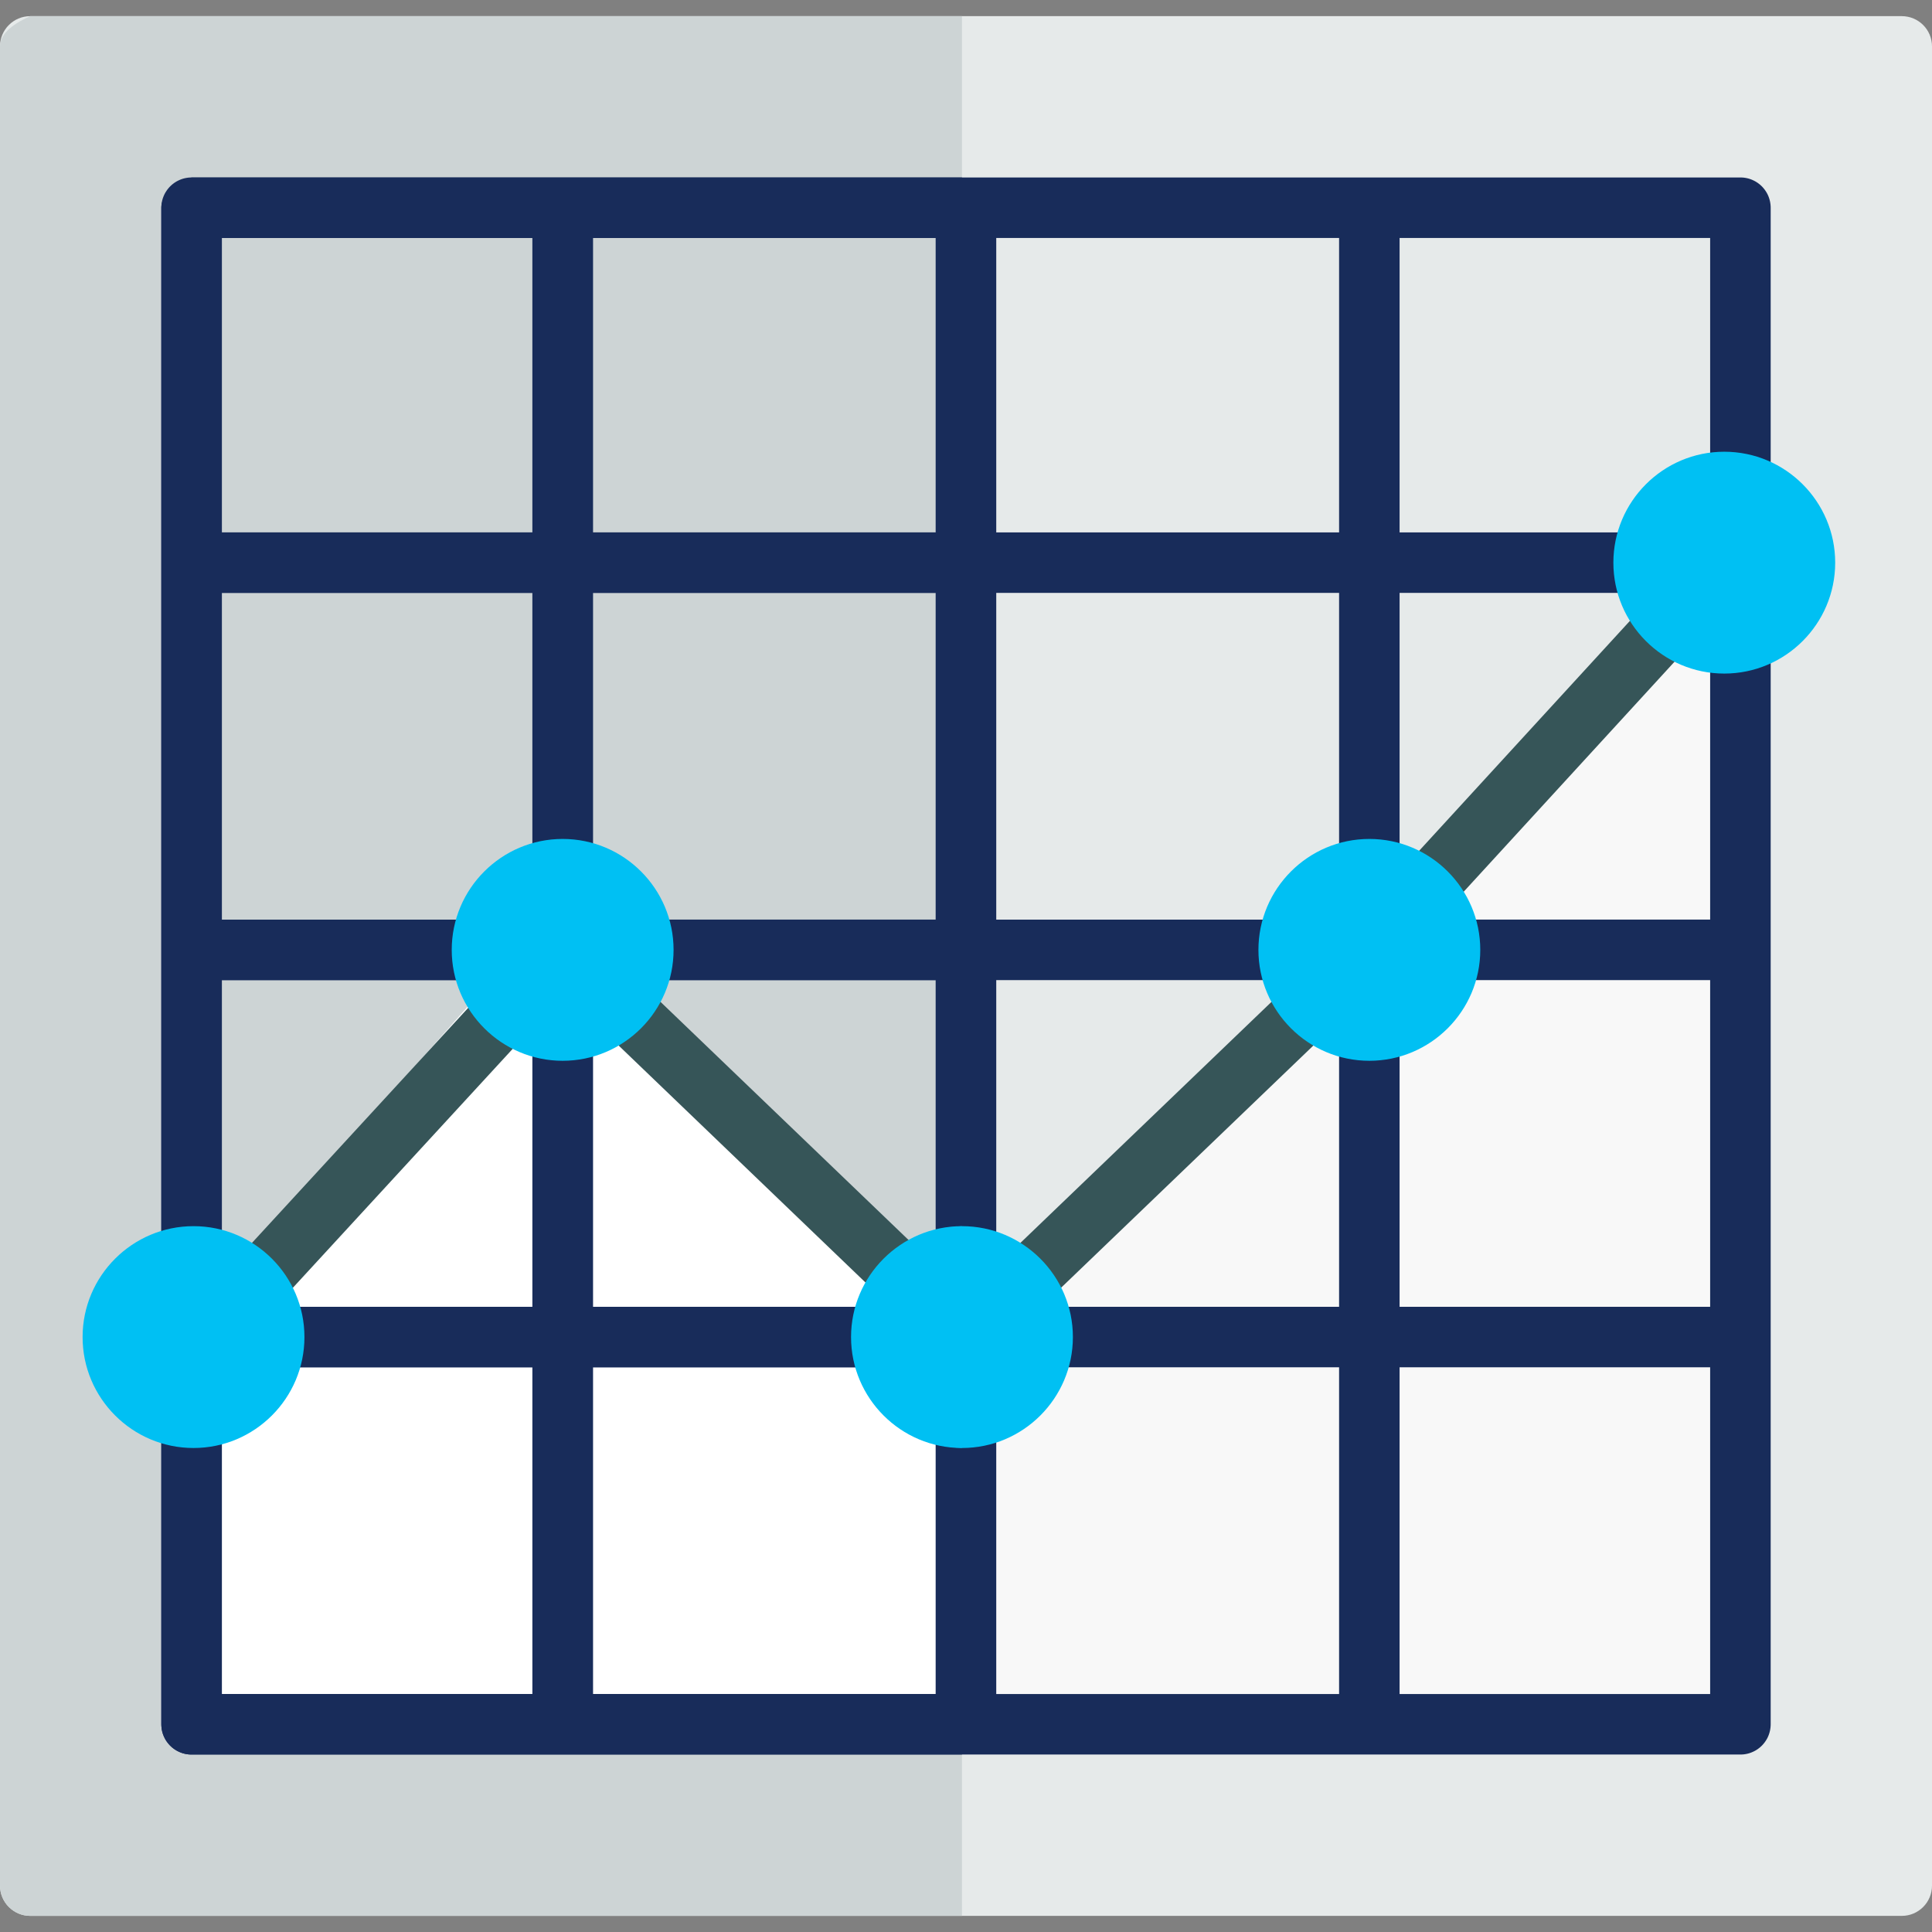 <?xml version="1.0" encoding="UTF-8" standalone="no"?>
<!DOCTYPE svg PUBLIC "-//W3C//DTD SVG 1.1//EN" "http://www.w3.org/Graphics/SVG/1.1/DTD/svg11.dtd">
<svg version="1.1" xmlns="http://www.w3.org/2000/svg" xmlns:xlink="http://www.w3.org/1999/xlink" preserveAspectRatio="xMidYMid meet" viewBox="0 0 640 640" width="640" height="640"><rect x="0" y="0" width="640" height="640" fill="#808080" stroke="none"/><defs><path d="M10.02 5.35C4.49 5.35 0 9.83 0 15.37C0 76.29 0 563.71 0 624.63C0 630.17 4.49 634.66 10.02 634.66C72.02 634.66 567.98 634.66 629.98 634.66C635.52 634.66 640 630.17 640 624.63C640 563.71 640 76.29 640 15.37C640 9.83 635.52 5.35 629.98 5.35C505.99 5.35 72.02 5.35 10.02 5.35Z" id="c15bGRXpht"></path><path d="M0 15.37C0 76.29 0 563.71 0 624.63C0 630.17 4.49 634.66 10.02 634.66C30.6 634.66 133.48 634.66 318.66 634.66L318.66 5.35L10.02 5.35C3.34 8.34 0 11.68 0 15.37Z" id="m1uGGlk0m"></path><path d="M58.12 576.54L581.88 576.54L581.88 165.01L453.61 314.65L320 432.23L181.04 303.97L58.12 442.92L58.12 576.54Z" id="c44U4Pf2n4"></path><path d="M58.12 442.92L58.12 576.54L318.66 576.54L318.66 431L181.04 303.97L58.12 442.92Z" id="g5RW4pQt4E"></path><path d="M577.36 58.82L577.76 58.86L578.16 58.92L578.55 58.99L578.94 59.08L579.33 59.18L579.7 59.3L580.07 59.43L580.44 59.58L580.79 59.74L581.14 59.91L581.48 60.09L581.81 60.29L582.14 60.5L582.45 60.72L582.76 60.96L583.06 61.2L583.34 61.46L583.62 61.72L583.89 62L584.14 62.29L584.39 62.59L584.62 62.89L584.84 63.21L585.05 63.53L585.25 63.86L585.44 64.21L585.61 64.55L585.77 64.91L585.91 65.27L586.04 65.64L586.16 66.02L586.26 66.4L586.35 66.79L586.42 67.18L586.48 67.58L586.52 67.99L586.55 68.4L586.56 68.81L586.56 571.19L586.55 571.6L586.52 572.01L586.48 572.42L586.42 572.82L586.35 573.21L586.26 573.6L586.16 573.98L586.04 574.36L585.91 574.73L585.77 575.09L585.61 575.45L585.44 575.8L585.25 576.14L585.05 576.47L584.84 576.79L584.62 577.11L584.39 577.41L584.14 577.71L583.89 578L583.62 578.28L583.34 578.54L583.06 578.8L582.76 579.04L582.45 579.28L582.14 579.5L581.81 579.71L581.48 579.91L581.14 580.09L580.79 580.26L580.43 580.42L580.07 580.57L579.7 580.7L579.32 580.82L578.94 580.92L578.55 581.01L578.16 581.08L577.76 581.14L577.36 581.18L576.95 581.2L576.53 581.21L63.47 581.21L63.05 581.2L62.64 581.18L62.24 581.14L61.84 581.08L61.44 581.01L61.06 580.92L60.67 580.82L60.3 580.7L59.93 580.57L59.56 580.42L59.21 580.26L58.86 580.09L58.52 579.91L58.19 579.71L57.86 579.5L57.55 579.28L57.24 579.04L56.94 578.8L56.66 578.54L56.38 578.28L56.11 578L55.86 577.71L55.61 577.41L55.38 577.11L55.15 576.79L54.94 576.47L54.75 576.14L54.56 575.79L54.39 575.45L54.23 575.09L54.09 574.73L53.95 574.36L53.84 573.98L53.73 573.6L53.65 573.21L53.57 572.82L53.52 572.42L53.48 572.01L53.45 571.6L53.44 571.19L53.44 68.81L53.45 68.4L53.48 67.99L53.52 67.58L53.57 67.18L53.65 66.79L53.73 66.4L53.84 66.02L53.95 65.64L54.09 65.27L54.23 64.91L54.39 64.55L54.56 64.2L54.75 63.86L54.95 63.53L55.16 63.21L55.38 62.89L55.61 62.59L55.86 62.29L56.11 62L56.38 61.72L56.66 61.46L56.94 61.2L57.24 60.96L57.55 60.72L57.86 60.5L58.19 60.29L58.52 60.09L58.86 59.91L59.21 59.74L59.56 59.58L59.93 59.43L60.3 59.3L60.67 59.18L61.06 59.08L61.45 58.99L61.84 58.92L62.24 58.86L62.64 58.82L63.05 58.8L63.47 58.79L576.54 58.79L576.95 58.8L577.36 58.82ZM463.63 561.17L566.51 561.17L566.51 452.94L463.63 452.94L463.63 561.17ZM330.02 561.17L443.59 561.17L443.59 452.94L330.02 452.94L330.02 561.17ZM196.41 561.17L309.98 561.17L309.98 452.94L196.41 452.94L196.41 561.17ZM73.49 561.17L176.37 561.17L176.37 452.94L73.49 452.94L73.49 561.17ZM330.02 432.9L443.59 432.9L443.59 324.68L330.02 324.68L330.02 432.9ZM463.63 432.9L566.51 432.9L566.51 324.68L463.63 324.68L463.63 432.9ZM196.41 432.9L309.98 432.9L309.98 324.68L196.41 324.68L196.41 432.9ZM73.49 432.9L176.37 432.9L176.37 324.68L73.49 324.68L73.49 432.9ZM73.49 304.64L176.37 304.64L176.37 196.41L73.49 196.41L73.49 304.64ZM330.02 304.64L443.59 304.64L443.59 196.41L330.02 196.41L330.02 304.64ZM463.63 304.63L566.51 304.63L566.51 196.41L463.63 196.41L463.63 304.63ZM196.41 304.63L309.98 304.63L309.98 196.41L196.41 196.41L196.41 304.63ZM73.49 176.37L176.37 176.37L176.37 78.83L73.49 78.83L73.49 176.37ZM196.41 176.37L309.98 176.37L309.98 78.83L196.41 78.83L196.41 176.37ZM330.02 176.37L443.59 176.37L443.59 78.83L330.02 78.83L330.02 176.37ZM463.63 176.37L566.51 176.37L566.51 78.83L463.63 78.83L463.63 176.37Z" id="aRB5BzTLu"></path><path d="M63.47 581.21L63.05 581.2L62.64 581.18L62.24 581.14L61.84 581.08L61.44 581.01L61.06 580.92L60.67 580.82L60.3 580.7L59.93 580.57L59.56 580.42L59.21 580.26L58.86 580.09L58.52 579.91L58.19 579.71L57.86 579.5L57.55 579.28L57.24 579.04L56.94 578.8L56.66 578.54L56.38 578.28L56.11 578L55.86 577.71L55.61 577.41L55.38 577.11L55.15 576.79L54.94 576.47L54.75 576.14L54.56 575.79L54.39 575.45L54.23 575.09L54.09 574.73L53.95 574.36L53.84 573.98L53.73 573.6L53.65 573.21L53.57 572.82L53.52 572.42L53.48 572.01L53.45 571.6L53.44 571.19L53.44 68.81L53.45 68.53L53.47 68.26L53.5 67.99L53.54 67.71L53.6 67.44L53.67 67.17L53.75 66.9L53.84 66.64L53.95 66.37L54.07 66.11L54.2 65.85L54.35 65.58L54.5 65.32L54.67 65.06L54.85 64.81L55.05 64.55L55.25 64.29L55.47 64.04L55.7 63.79L55.95 63.54L56.21 63.29L56.48 63.04L56.76 62.79L57.05 62.55L57.36 62.3L57.68 62.06L58.01 61.82L58.35 61.57L58.71 61.34L59.08 61.1L59.46 60.86L59.86 60.63L60.26 60.39L60.68 60.16L61.12 59.93L61.56 59.7L62.02 59.47L62.49 59.24L62.97 59.01L63.47 58.79L318.66 58.79L318.66 581.21L63.47 581.21ZM73.49 561.17L176.37 561.17L176.37 452.94L73.49 452.94L73.49 561.17ZM196.41 561.17L309.98 561.17L309.98 452.94L196.41 452.94L196.41 561.17ZM73.49 432.9L176.37 432.9L176.37 324.68L73.49 324.68L73.49 432.9ZM196.41 432.9L309.98 432.9L309.98 324.68L196.41 324.68L196.41 432.9ZM73.49 304.64L176.37 304.64L176.37 196.41L73.49 196.41L73.49 304.64ZM196.41 304.64L309.98 304.64L309.98 196.41L196.41 196.41L196.41 304.64ZM196.41 176.37L309.98 176.37L309.98 78.83L196.41 78.83L196.41 176.37ZM73.49 176.37L176.37 176.37L176.37 78.83L73.49 78.83L73.49 176.37Z" id="b3ODFZNlj8"></path><path d="M56.68 455.64C52.61 451.9 52.34 445.56 56.09 441.48C68.38 428.12 166.72 321.23 179.01 307.87C180.84 305.89 183.38 304.72 186.08 304.64C188.78 304.55 191.39 305.56 193.33 307.43C201.77 315.53 244 356.07 320 429.03L446.44 307.65C516.86 230.83 555.98 188.15 563.81 179.62C567.54 175.54 573.88 175.26 577.97 179C582.04 182.74 582.32 189.08 578.58 193.16C566.82 205.99 472.76 308.6 461 321.43C460.86 321.58 460.71 321.74 460.55 321.89C447.19 334.71 340.3 437.32 326.94 450.15C323.07 453.87 316.94 453.87 313.06 450.15C304.65 442.07 262.57 401.68 186.83 328.97C117.24 404.62 78.57 446.65 70.84 455.05C68.86 457.2 66.17 458.29 63.46 458.29C61.04 458.29 58.61 457.41 56.68 455.64Z" id="aSXqA6RNT"></path><path d="M27.36 442.92C27.36 463.18 43.85 479.67 64.11 479.67C84.37 479.67 100.85 463.18 100.85 442.92C100.85 422.66 84.37 406.18 64.11 406.18C43.85 406.18 27.36 422.66 27.36 442.92Z" id="a1PlEKHwXd"></path><path d="M149.64 314.66C149.64 334.92 166.13 351.4 186.39 351.4C206.65 351.4 223.13 334.92 223.13 314.66C223.13 294.4 206.65 277.91 186.39 277.91C166.13 277.91 149.64 294.4 149.64 314.66Z" id="ahbcdPLrO"></path><path d="M281.92 442.92C281.92 463.19 298.4 479.67 318.66 479.67C338.92 479.67 355.41 463.19 355.41 442.92C355.41 422.66 338.92 406.18 318.66 406.18C298.4 406.18 281.92 422.66 281.92 442.92Z" id="e8qqNjLa9E"></path><path d="M318.66 479.63C318.66 472.29 318.66 413.56 318.66 406.21C299.02 406.92 283.26 423.11 283.26 442.92C283.26 462.74 299.02 478.93 318.66 479.63Z" id="bsuJ8UvDw"></path><path d="M416.87 314.66C416.87 334.92 433.35 351.4 453.61 351.4C473.87 351.4 490.36 334.92 490.36 314.66C490.36 294.4 473.87 277.91 453.61 277.91C433.35 277.91 416.87 294.4 416.87 314.66Z" id="a1cfL19jTT"></path><path d="M534.45 186.39C534.45 206.65 550.93 223.13 571.19 223.13C591.45 223.13 607.93 206.65 607.93 186.39C607.93 166.13 591.45 149.64 571.19 149.64C550.93 149.64 534.45 166.13 534.45 186.39Z" id="ekkVHeBzO"></path></defs><g><g><g><use xlink:href="#c15bGRXpht" opacity="1" fill="#e6eaea" fill-opacity="1"></use><g><use xlink:href="#c15bGRXpht" opacity="1" fill-opacity="0" stroke="#000000" stroke-width="1" stroke-opacity="0"></use></g></g><g><use xlink:href="#m1uGGlk0m" opacity="1" fill="#cdd4d5" fill-opacity="1"></use><g><use xlink:href="#m1uGGlk0m" opacity="1" fill-opacity="0" stroke="#000000" stroke-width="1" stroke-opacity="0"></use></g></g><g><use xlink:href="#c44U4Pf2n4" opacity="1" fill="#f8f8f8" fill-opacity="1"></use><g><use xlink:href="#c44U4Pf2n4" opacity="1" fill-opacity="0" stroke="#000000" stroke-width="1" stroke-opacity="0"></use></g></g><g><use xlink:href="#g5RW4pQt4E" opacity="1" fill="#ffffff" fill-opacity="1"></use><g><use xlink:href="#g5RW4pQt4E" opacity="1" fill-opacity="0" stroke="#000000" stroke-width="1" stroke-opacity="0"></use></g></g><g><use xlink:href="#aRB5BzTLu" opacity="1" fill="#182c5a" fill-opacity="1"></use><g><use xlink:href="#aRB5BzTLu" opacity="1" fill-opacity="0" stroke="#000000" stroke-width="1" stroke-opacity="0"></use></g></g><g><use xlink:href="#b3ODFZNlj8" opacity="1" fill="#182c5a" fill-opacity="1"></use><g><use xlink:href="#b3ODFZNlj8" opacity="1" fill-opacity="0" stroke="#000000" stroke-width="1" stroke-opacity="0"></use></g></g><g><use xlink:href="#aSXqA6RNT" opacity="1" fill="#365558" fill-opacity="1"></use><g><use xlink:href="#aSXqA6RNT" opacity="1" fill-opacity="0" stroke="#000000" stroke-width="1" stroke-opacity="0"></use></g></g><g><use xlink:href="#a1PlEKHwXd" opacity="1" fill="#00c0f3" fill-opacity="1"></use><g><use xlink:href="#a1PlEKHwXd" opacity="1" fill-opacity="0" stroke="#000000" stroke-width="1" stroke-opacity="0"></use></g></g><g><use xlink:href="#ahbcdPLrO" opacity="1" fill="#00c0f3" fill-opacity="1"></use><g><use xlink:href="#ahbcdPLrO" opacity="1" fill-opacity="0" stroke="#000000" stroke-width="1" stroke-opacity="0"></use></g></g><g><use xlink:href="#e8qqNjLa9E" opacity="1" fill="#00c0f3" fill-opacity="1"></use><g><use xlink:href="#e8qqNjLa9E" opacity="1" fill-opacity="0" stroke="#000000" stroke-width="1" stroke-opacity="0"></use></g></g><g><use xlink:href="#bsuJ8UvDw" opacity="1" fill="#00c0f3" fill-opacity="1"></use><g><use xlink:href="#bsuJ8UvDw" opacity="1" fill-opacity="0" stroke="#000000" stroke-width="1" stroke-opacity="0"></use></g></g><g><use xlink:href="#a1cfL19jTT" opacity="1" fill="#00c0f3" fill-opacity="1"></use><g><use xlink:href="#a1cfL19jTT" opacity="1" fill-opacity="0" stroke="#000000" stroke-width="1" stroke-opacity="0"></use></g></g><g><use xlink:href="#ekkVHeBzO" opacity="1" fill="#00c0f3" fill-opacity="1"></use><g><use xlink:href="#ekkVHeBzO" opacity="1" fill-opacity="0" stroke="#000000" stroke-width="1" stroke-opacity="0"></use></g></g></g></g></svg>